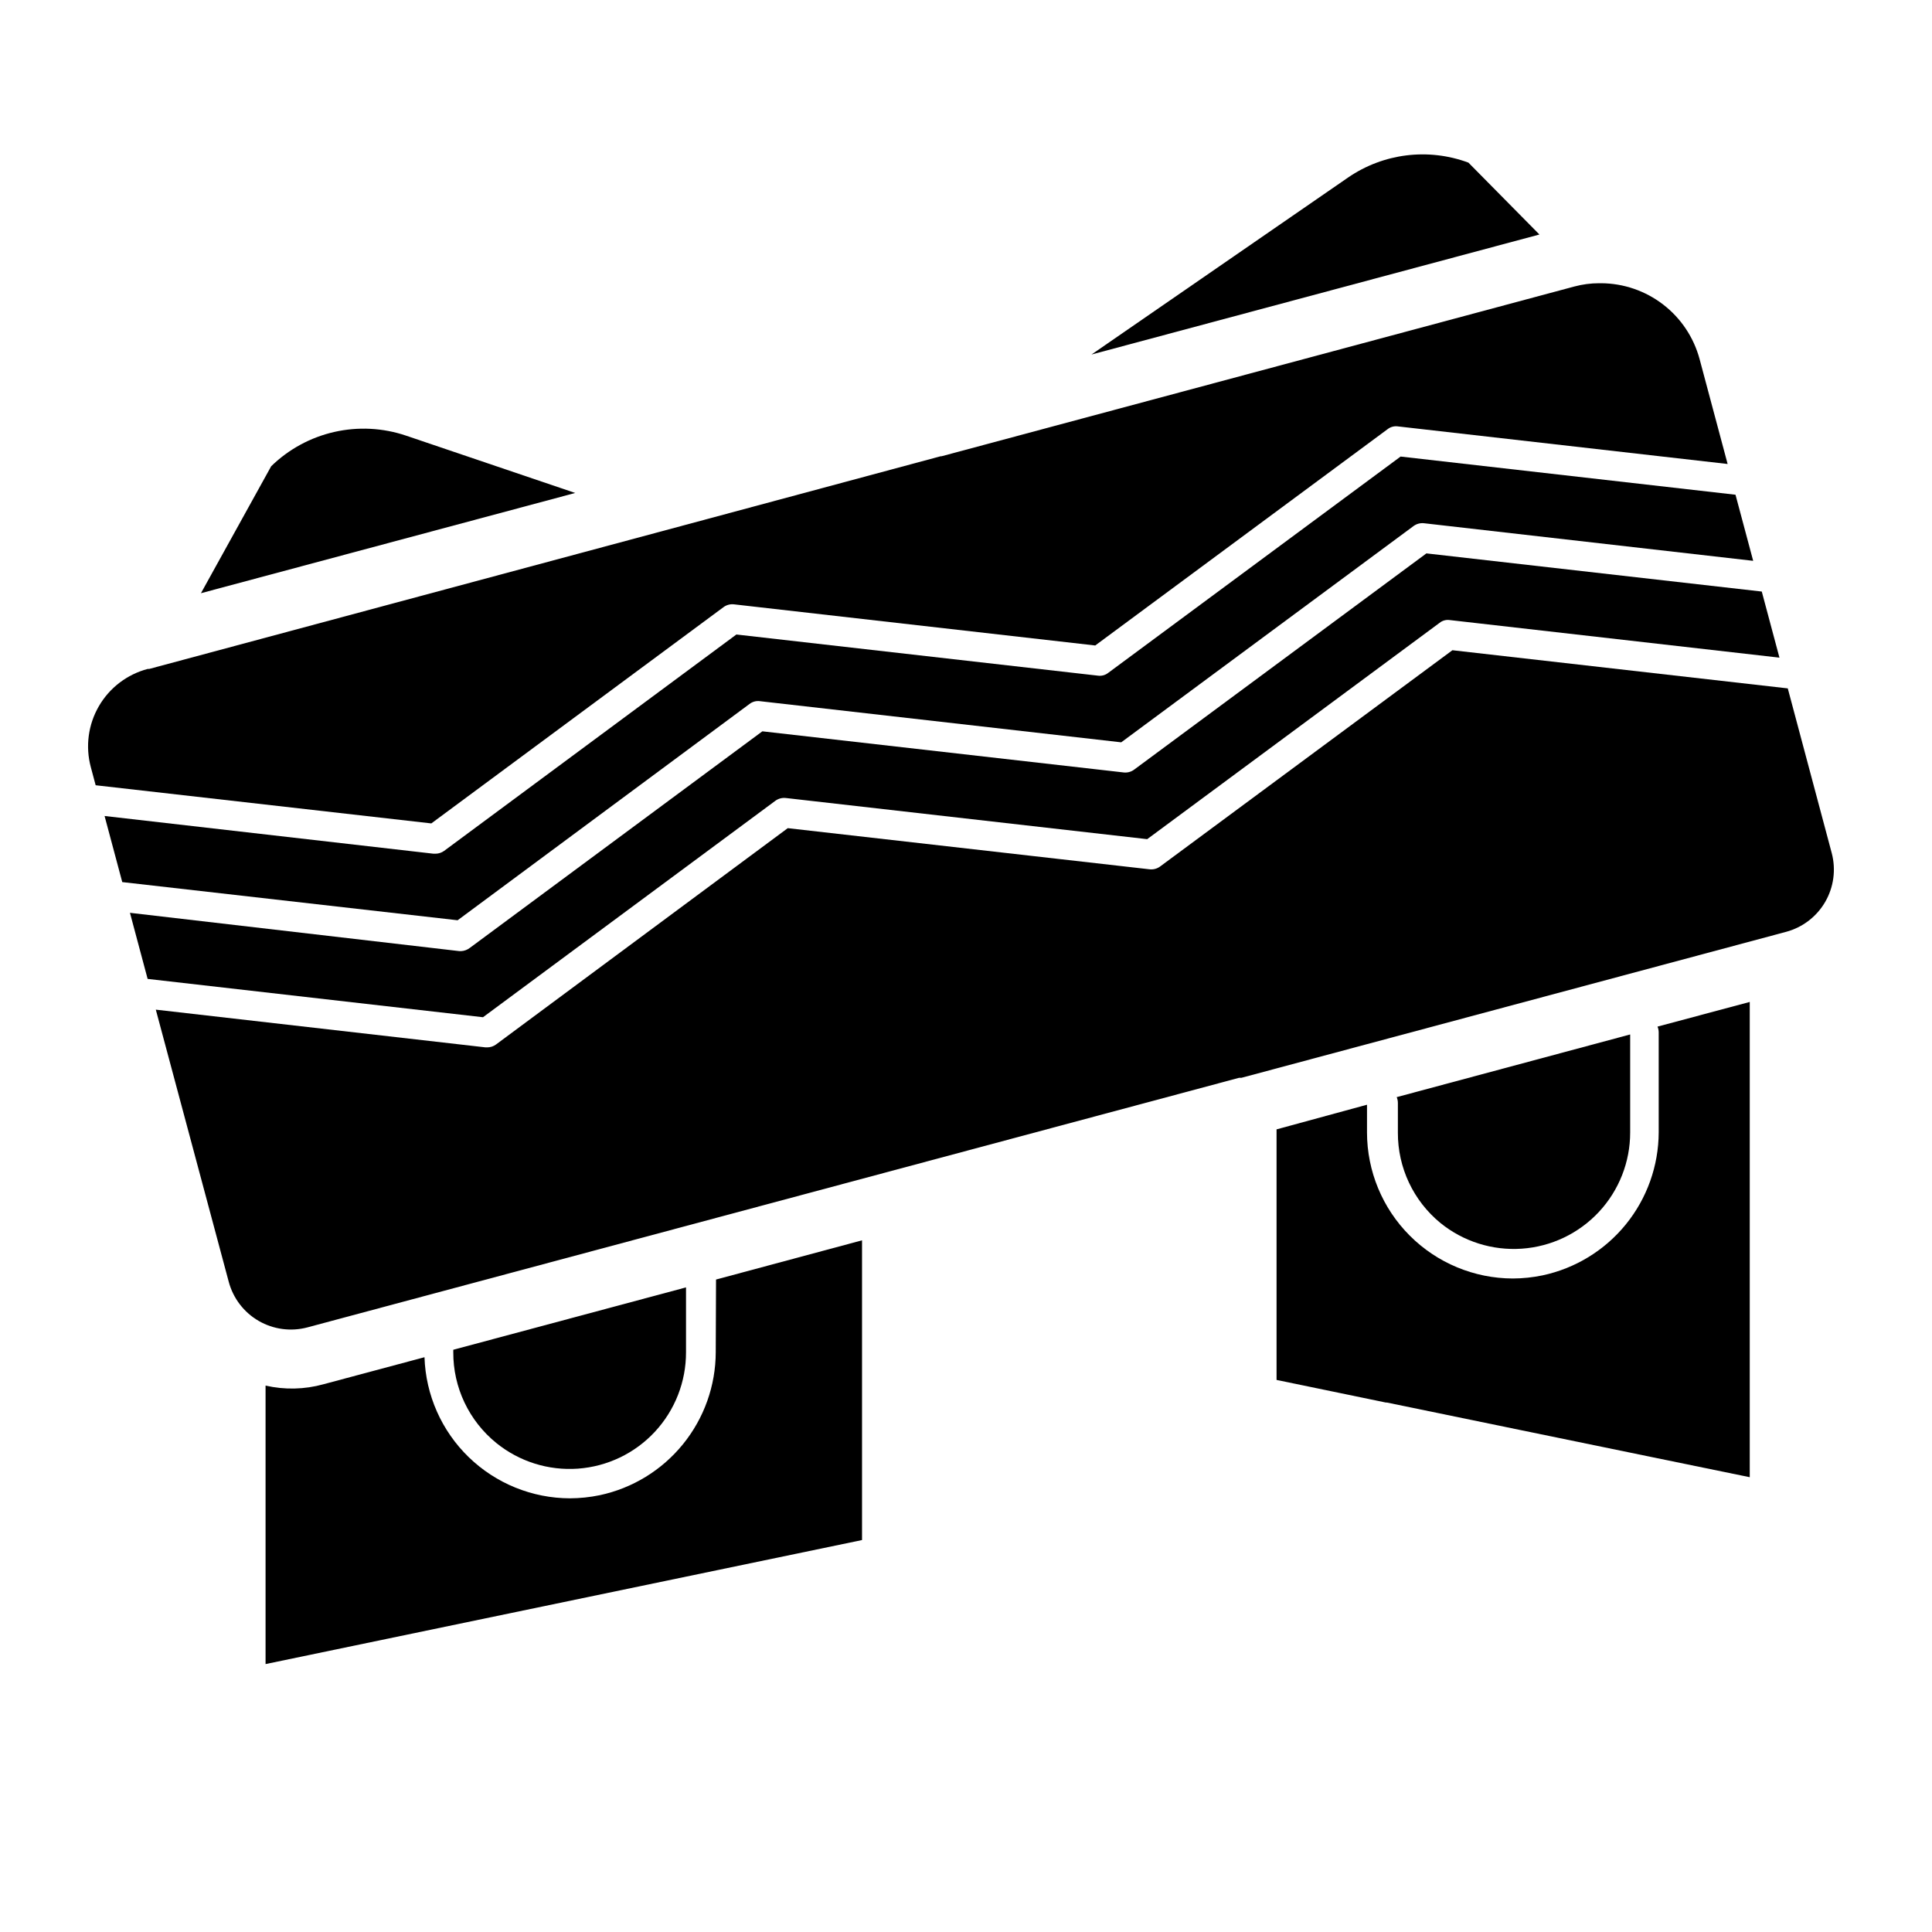 <?xml version="1.0" encoding="UTF-8"?>
<!-- Uploaded to: SVG Repo, www.svgrepo.com, Generator: SVG Repo Mixer Tools -->
<svg fill="#000000" width="800px" height="800px" version="1.1" viewBox="144 144 512 512" xmlns="http://www.w3.org/2000/svg">
 <g>
  <path d="m525.71 468.09c6.07 4.926 13.781 7.363 21.578 6.824 7.797-0.539 15.098-4.019 20.43-9.734 5.332-5.715 8.297-13.242 8.293-21.059v-25.977l-61.871 16.609c0.207 0.484 0.312 1.008 0.312 1.535v7.871c-0.035 9.266 4.098 18.051 11.258 23.93z"/>
  <path d="m333.68 502.34c-0.02 8.879-3.082 17.484-8.676 24.379-5.594 6.898-13.379 11.672-22.062 13.523-2.59 0.539-5.227 0.812-7.875 0.828-10.02-0.016-19.645-3.926-26.844-10.902-7.195-6.973-11.402-16.473-11.727-26.492l-26.766 7.164c-5.008 1.391-10.285 1.512-15.352 0.355v73.801l158.07-32.867v-79.43l-38.691 10.391z"/>
  <path d="m169.35 352.1 88.953 10.113 77.422-57.305c0.805-0.598 1.801-0.863 2.797-0.75l95.723 10.902 77.461-57.309c0.785-0.625 1.801-0.898 2.793-0.746l87.34 9.957-7.438-27.828c-1.551-5.734-4.938-10.805-9.645-14.43-4.707-3.625-10.473-5.609-16.414-5.644h-0.551c-2.219 0-4.43 0.293-6.57 0.867l-167.71 44.988h-0.234l-67.621 18.184-142.13 38.18h-0.395c-5.449 1.441-10.098 4.988-12.926 9.863-2.828 4.871-3.602 10.672-2.148 16.117z"/>
  <path d="m275.54 526.42c6.078 4.918 13.801 7.344 21.602 6.789 7.801-0.559 15.098-4.055 20.418-9.785 5.32-5.734 8.266-13.27 8.242-21.09v-17.164l-61.676 16.531v0.633c-0.047 9.344 4.152 18.203 11.414 24.086z"/>
  <path d="m511.23 515.68h0.277l35.148 7.242 35.188 7.242 25.859 5.312v-125.95l-24.441 6.535h-0.004c0.207 0.484 0.316 1.008 0.316 1.535v26.488c-0.031 8.883-3.102 17.488-8.699 24.383-5.602 6.898-13.391 11.668-22.082 13.52-2.59 0.539-5.227 0.816-7.871 0.828-10.25-0.02-20.074-4.106-27.32-11.359-7.246-7.25-11.32-17.082-11.332-27.332v-7.359l-23.969 6.531v66.402z"/>
  <path d="m296.44 274.64-44.832-15.191c-6.125-2.074-12.703-2.41-19.012-0.98-6.305 1.43-12.094 4.574-16.727 9.086l-18.617 33.652z"/>
  <path d="m349.46 356.23c0.801-0.594 1.801-0.863 2.793-0.75l95.766 10.906 77.461-57.309c0.77-0.629 1.77-0.902 2.754-0.75l87.34 9.957-4.684-17.516-88.875-10.113-77.461 57.309c-0.793 0.586-1.777 0.852-2.754 0.746l-95.766-10.902-77.461 57.348c-0.688 0.547-1.523 0.863-2.398 0.906h-0.395l-87.34-10.156 4.684 17.516 88.875 10.156z"/>
  <path d="m533.15 187.1c-10.633-3.953-22.527-2.484-31.879 3.934l-68.016 46.918 118.71-31.805z"/>
  <path d="m437.71 322.3c-0.789 0.629-1.801 0.898-2.797 0.75l-95.762-10.902-77.461 57.348c-0.676 0.488-1.488 0.75-2.324 0.746h-0.473l-87.18-9.996 4.684 17.516 88.875 10.117 77.344-57.312c0.789-0.617 1.797-0.887 2.793-0.746l95.723 10.902 77.461-57.309c0.805-0.594 1.801-0.863 2.797-0.75l87.219 9.961-4.684-17.516-88.754-10.117z"/>
  <path d="m617.78 326.43-88.875-10.113-77.461 57.309c-0.801 0.594-1.801 0.859-2.793 0.746l-95.883-10.902-77.344 57.348c-0.672 0.488-1.488 0.75-2.32 0.746h-0.434l-87.379-9.996 19.324 72.109c1.164 4.375 4.023 8.113 7.941 10.379 3.922 2.266 8.586 2.879 12.961 1.703l246.83-66.125h0.629l144.37-38.691c4.363-1.172 8.086-4.023 10.352-7.934 2.266-3.91 2.887-8.559 1.734-12.926z"/>
 </g>
</svg>